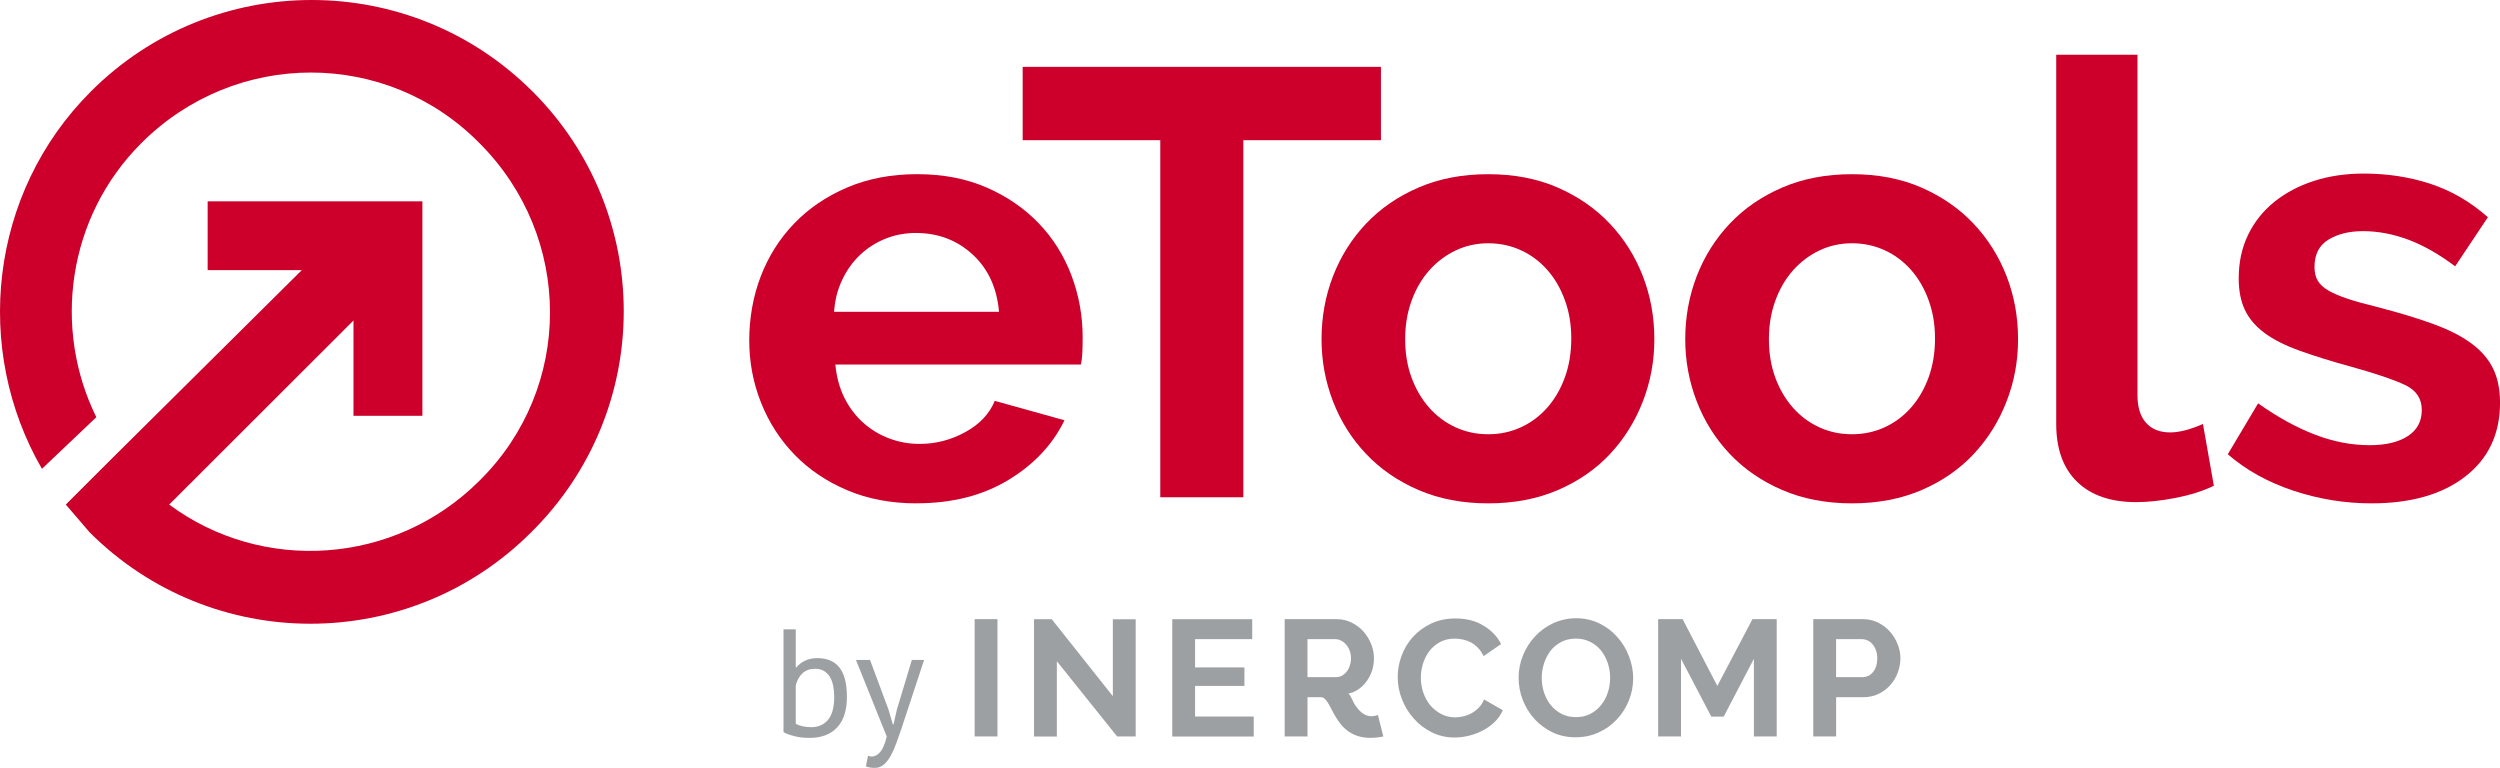 <?xml version="1.0" encoding="UTF-8"?><svg id="Ebene_2" xmlns="http://www.w3.org/2000/svg" viewBox="0 0 1175.3 361"><defs><style>.cls-1{fill:#9da0a3;}.cls-2{fill:#cc002b;}</style></defs><g id="Ebene_1-2"><path class="cls-1" d="M458.2,291.08h10.73v55.16h-10.73v-55.16ZM496.85,310.87v35.38h-10.74v-55.16h8.33l28.73,36.19v-36.15h10.74v55.11h-8.71l-28.35-35.38ZM589.41,336.86v9.39h-38.31v-55.16h37.59v9.39h-26.86v13.29h23.2v8.71h-23.2v14.39h27.58ZM614.68,318.33h13.43c1.01,0,1.93-.24,2.79-.67.82-.48,1.59-1.11,2.21-1.93.63-.77,1.11-1.73,1.44-2.84.39-1.06.58-2.21.58-3.47s-.24-2.5-.63-3.56c-.43-1.11-1.01-2.07-1.69-2.84-.67-.82-1.49-1.44-2.4-1.88-.91-.44-1.83-.67-2.74-.67h-13v17.86ZM650.35,346.24c-23.78,4.77-23.2-18.48-29.36-18.48h-6.31v18.48h-10.73v-55.16h24.4c2.55,0,4.91.53,7.03,1.59,2.17,1.06,4,2.45,5.58,4.19,1.54,1.73,2.74,3.71,3.66,5.92.87,2.17,1.3,4.38,1.3,6.64,0,3.56-.87,6.83-2.7,9.72-1.78,2.93-4.19,5.05-7.27,6.35,0,0-.91.24-2.02.58,1.3,1.15,2.02,3.85,3.37,5.73,2.36,3.32,5.34,6.16,10.49,4.33l2.55,10.11ZM657.09,318.28c0-3.37.58-6.69,1.83-10.01,1.2-3.27,2.98-6.21,5.29-8.81,2.36-2.6,5.2-4.67,8.57-6.31,3.37-1.59,7.17-2.4,11.5-2.4,5.05,0,9.48,1.1,13.14,3.37,3.71,2.21,6.5,5.1,8.28,8.66l-8.23,5.68c-.72-1.54-1.59-2.84-2.65-3.9-1.01-1.06-2.12-1.93-3.32-2.55-1.2-.63-2.45-1.06-3.75-1.35-1.25-.29-2.55-.43-3.8-.43-2.69,0-5.01.53-7.03,1.64-1.97,1.11-3.66,2.5-4.96,4.23-1.3,1.73-2.31,3.71-2.99,5.92-.67,2.21-1.01,4.38-1.01,6.55,0,2.45.39,4.77,1.16,7.03.77,2.26,1.88,4.23,3.27,5.97,1.44,1.68,3.18,3.08,5.15,4.09,2.02,1.06,4.19,1.59,6.59,1.59,1.2,0,2.5-.19,3.85-.48,1.35-.34,2.65-.82,3.85-1.49s2.36-1.54,3.37-2.6c1.06-1.06,1.88-2.31,2.5-3.85l8.81,5.05c-.91,2.07-2.17,3.9-3.8,5.49-1.64,1.59-3.47,2.94-5.54,3.99-2.02,1.11-4.23,1.93-6.55,2.5s-4.62.86-6.83.86c-3.95,0-7.51-.86-10.78-2.5-3.27-1.64-6.11-3.8-8.42-6.5-2.4-2.65-4.23-5.68-5.53-9.1-1.35-3.37-1.97-6.83-1.97-10.35ZM724.81,318.66c0,2.36.34,4.67,1.06,6.88.77,2.26,1.78,4.24,3.18,5.92,1.35,1.73,3.08,3.08,5.05,4.14,1.97,1.01,4.24,1.54,6.79,1.54s4.91-.53,6.88-1.59c1.98-1.06,3.66-2.45,5.05-4.24,1.4-1.78,2.41-3.75,3.13-5.97.67-2.17,1.01-4.43,1.01-6.69,0-2.41-.39-4.72-1.11-6.93-.77-2.21-1.83-4.19-3.18-5.92-1.4-1.69-3.08-3.03-5.05-4.04-2.02-1.01-4.24-1.54-6.74-1.54s-4.91.53-6.93,1.59c-2.02,1.06-3.66,2.45-5.05,4.19-1.3,1.78-2.36,3.75-3.03,5.92-.72,2.21-1.06,4.48-1.06,6.74ZM740.84,346.63c-4.04,0-7.7-.77-11.02-2.36-3.27-1.59-6.11-3.71-8.47-6.31-2.36-2.6-4.19-5.58-5.49-8.95-1.3-3.37-1.93-6.83-1.93-10.35,0-3.71.67-7.22,2.07-10.59,1.35-3.37,3.27-6.36,5.68-8.91,2.41-2.6,5.25-4.67,8.57-6.21,3.32-1.49,6.93-2.31,10.78-2.31s7.65.86,10.93,2.45c3.32,1.64,6.12,3.8,8.42,6.45,2.36,2.65,4.19,5.63,5.44,9,1.3,3.37,1.97,6.78,1.97,10.25,0,3.66-.67,7.17-2.02,10.54-1.35,3.32-3.23,6.31-5.63,8.86-2.36,2.55-5.2,4.62-8.52,6.11-3.32,1.54-6.93,2.31-10.78,2.31ZM824.54,346.24v-36.53l-14.2,27.19h-5.82l-14.25-27.19v36.53h-10.74v-55.16h11.5l16.32,31.38,16.51-31.38h11.41v55.16h-10.74ZM863.19,318.33h12.42c1.97,0,3.61-.77,4.96-2.41,1.3-1.59,1.97-3.75,1.97-6.5,0-1.4-.24-2.65-.63-3.8-.43-1.11-.96-2.02-1.64-2.79-.67-.82-1.49-1.39-2.36-1.78-.91-.39-1.83-.58-2.79-.58h-11.94v17.86ZM852.46,346.24v-55.16h23.39c2.55,0,4.86.53,7.03,1.59,2.17,1.06,4,2.45,5.54,4.19,1.59,1.73,2.79,3.71,3.66,5.92.91,2.17,1.35,4.38,1.35,6.64s-.43,4.57-1.25,6.79c-.82,2.21-2.02,4.14-3.52,5.87-1.49,1.69-3.32,3.08-5.44,4.09-2.12,1.06-4.48,1.59-6.98,1.59h-13.04v18.48h-10.73Z"/><path class="cls-2" d="M250.3,42.96c-57.34-57.28-150.2-57.28-207.54,0C-5.22,90.91-12.7,164.36,19.72,220.41l25.56-24.28c-20.57-41.72-13.71-94.01,21.19-128.87,44.25-44.21,115.3-44.21,158.91,0,44.25,44.21,44.25,115.18,0,158.75-39.88,39.84-102.21,43.59-145.83,11.2l86.63-86.54v44.82h32.4v-100.85h-100.96v32.37h44.25l-89.12,88.41-21.81,21.78c3.73,4.36,7.48,8.71,11.21,13.07,57.34,57.28,150.2,57.28,207.54,0,57.96-57.28,57.96-150.04.62-207.32"/><path class="cls-2" d="M430.89,236.64c-11.97,0-22.8-2.04-32.49-6.13s-17.96-9.64-24.79-16.67c-6.84-7.03-12.11-15.2-15.82-24.51-3.71-9.31-5.56-19.1-5.56-29.35s1.8-20.66,5.42-30.07c3.61-9.41,8.83-17.67,15.67-24.8,6.84-7.12,15.15-12.78,24.94-16.96,9.78-4.18,20.76-6.27,32.92-6.27s23.04,2.09,32.63,6.27c9.59,4.18,17.76,9.79,24.51,16.81,6.74,7.03,11.87,15.2,15.39,24.51,3.51,9.31,5.27,19,5.27,29.07,0,2.47-.05,4.85-.14,7.12-.1,2.28-.33,4.18-.71,5.7h-115.42c.57,5.89,1.99,11.12,4.27,15.67,2.28,4.56,5.22,8.46,8.83,11.69,3.61,3.23,7.69,5.7,12.25,7.41s9.31,2.56,14.25,2.56c7.6,0,14.77-1.85,21.52-5.56,6.74-3.7,11.35-8.59,13.82-14.68l32.78,9.12c-5.51,11.4-14.3,20.76-26.36,28.07-12.07,7.32-26.46,10.97-43.18,10.97ZM469.65,146.58c-.95-11.21-5.09-20.19-12.4-26.93-7.32-6.74-16.2-10.12-26.65-10.12-5.13,0-9.93.9-14.39,2.71-4.47,1.81-8.41,4.32-11.83,7.55-3.42,3.23-6.23,7.12-8.41,11.69-2.19,4.56-3.47,9.6-3.85,15.1h77.52Z"/><path class="cls-2" d="M649.2,65.92h-64.69v167.87h-39.04V65.92h-64.69V31.44h168.43v34.48Z"/><path class="cls-2" d="M699.65,236.64c-12.16,0-23.08-2.09-32.77-6.27-9.69-4.18-17.91-9.83-24.65-16.96-6.75-7.12-11.93-15.34-15.53-24.65-3.61-9.31-5.42-19.1-5.42-29.35s1.8-20.33,5.42-29.64c3.61-9.31,8.79-17.53,15.53-24.65,6.74-7.12,14.96-12.78,24.65-16.96,9.69-4.18,20.61-6.27,32.77-6.27s23.04,2.09,32.63,6.27c9.59,4.18,17.76,9.83,24.51,16.96,6.74,7.12,11.92,15.35,15.53,24.65,3.61,9.31,5.42,19.19,5.42,29.64s-1.81,20.05-5.42,29.35c-3.61,9.31-8.74,17.53-15.39,24.65-6.65,7.12-14.82,12.78-24.51,16.96-9.69,4.18-20.62,6.27-32.77,6.27ZM660.6,159.4c0,6.65,1,12.68,2.99,18.1,1.99,5.42,4.75,10.12,8.26,14.11,3.51,3.99,7.65,7.08,12.4,9.26,4.75,2.19,9.88,3.28,15.39,3.28s10.64-1.09,15.39-3.28c4.75-2.18,8.88-5.27,12.4-9.26,3.51-3.99,6.27-8.74,8.27-14.25,1.99-5.51,2.99-11.59,2.99-18.24s-1-12.44-2.99-17.96c-2-5.51-4.75-10.26-8.27-14.25-3.52-3.99-7.65-7.08-12.4-9.26-4.75-2.18-9.88-3.28-15.39-3.28s-10.64,1.14-15.39,3.42c-4.75,2.28-8.88,5.42-12.4,9.41-3.52,3.99-6.27,8.74-8.26,14.25-2,5.51-2.99,11.5-2.99,17.96Z"/><path class="cls-2" d="M870.64,236.64c-12.16,0-23.08-2.09-32.77-6.27-9.69-4.18-17.91-9.83-24.65-16.96-6.75-7.12-11.93-15.34-15.53-24.65-3.61-9.31-5.42-19.1-5.42-29.35s1.8-20.33,5.42-29.64c3.61-9.31,8.79-17.53,15.53-24.65,6.74-7.12,14.96-12.78,24.65-16.96,9.69-4.18,20.61-6.27,32.77-6.27s23.04,2.09,32.63,6.27c9.59,4.18,17.76,9.83,24.51,16.96,6.74,7.12,11.92,15.35,15.53,24.65,3.61,9.31,5.42,19.19,5.42,29.64s-1.81,20.05-5.42,29.35c-3.61,9.31-8.74,17.53-15.39,24.65-6.65,7.12-14.82,12.78-24.51,16.96-9.69,4.18-20.62,6.27-32.77,6.27ZM831.6,159.4c0,6.65,1,12.68,2.99,18.1,1.99,5.42,4.75,10.12,8.26,14.11,3.51,3.99,7.65,7.08,12.4,9.26,4.75,2.19,9.88,3.28,15.39,3.28s10.64-1.09,15.39-3.28c4.75-2.18,8.88-5.27,12.4-9.26,3.51-3.99,6.27-8.74,8.27-14.25,1.99-5.51,2.99-11.59,2.99-18.24s-1-12.44-2.99-17.96c-2-5.51-4.75-10.26-8.27-14.25-3.52-3.99-7.65-7.08-12.4-9.26-4.75-2.18-9.88-3.28-15.39-3.28s-10.64,1.14-15.39,3.42c-4.75,2.28-8.88,5.42-12.4,9.41-3.52,3.99-6.27,8.74-8.26,14.25-2,5.51-2.99,11.5-2.99,17.96Z"/><path class="cls-2" d="M966.68,25.74h38.19v160.17c0,5.51,1.33,9.79,3.99,12.82,2.66,3.04,6.46,4.56,11.4,4.56,2.28,0,4.8-.38,7.55-1.14,2.75-.76,5.37-1.71,7.84-2.85l5.13,29.07c-5.13,2.47-11.12,4.37-17.96,5.7-6.84,1.33-13.02,1.99-18.53,1.99-11.97,0-21.23-3.18-27.79-9.55-6.55-6.36-9.83-15.43-9.83-27.22V25.74Z"/><path class="cls-2" d="M1114.88,236.64c-12.54,0-24.8-2-36.77-5.98-11.97-3.99-22.23-9.69-30.78-17.1l14.25-23.94c9.12,6.46,18,11.36,26.65,14.68,8.64,3.33,17.24,4.99,25.79,4.99,7.6,0,13.58-1.43,17.96-4.28,4.37-2.85,6.55-6.93,6.55-12.25s-2.56-9.21-7.7-11.69c-5.13-2.47-13.49-5.32-25.08-8.55-9.69-2.66-17.96-5.22-24.79-7.7-6.84-2.47-12.35-5.27-16.53-8.41-4.18-3.14-7.22-6.74-9.12-10.83-1.9-4.08-2.85-8.98-2.85-14.68,0-7.6,1.47-14.44,4.42-20.52,2.94-6.08,7.08-11.26,12.4-15.53,5.32-4.27,11.54-7.55,18.67-9.83s14.87-3.42,23.23-3.42c11.21,0,21.7,1.62,31.49,4.84,9.78,3.23,18.76,8.46,26.93,15.68l-15.39,23.08c-7.6-5.7-14.96-9.88-22.09-12.54-7.12-2.66-14.21-3.99-21.23-3.99-6.46,0-11.88,1.33-16.25,3.99-4.37,2.66-6.55,6.94-6.55,12.83,0,2.66.52,4.84,1.57,6.55,1.04,1.71,2.71,3.23,4.99,4.56,2.28,1.33,5.27,2.61,8.98,3.85,3.71,1.24,8.31,2.52,13.82,3.85,10.26,2.66,19.04,5.32,26.36,7.98,7.31,2.66,13.3,5.7,17.96,9.12,4.65,3.42,8.07,7.37,10.26,11.83,2.18,4.47,3.28,9.83,3.28,16.1,0,14.63-5.42,26.18-16.25,34.63-10.83,8.46-25.56,12.68-44.17,12.68Z"/><path class="cls-1" d="M368.34,295.85h5.76v17.93h.29c1.1-1.39,2.51-2.47,4.21-3.24,1.7-.77,3.56-1.15,5.58-1.15,4.66,0,8.15,1.49,10.48,4.46,2.33,2.98,3.49,7.58,3.49,13.82s-1.54,11.06-4.61,14.33c-3.07,3.26-7.39,4.9-12.96,4.9-2.69,0-5.12-.29-7.31-.86-2.19-.58-3.83-1.2-4.93-1.87v-48.31ZM383.18,314.42c-2.4,0-4.34.67-5.83,2.02-1.49,1.34-2.57,3.24-3.24,5.69v18.14c.91.53,2.02.92,3.31,1.19,1.3.26,2.64.4,4.03.4,3.26,0,5.87-1.15,7.81-3.46,1.94-2.3,2.92-5.9,2.92-10.8,0-1.87-.17-3.62-.5-5.26-.34-1.63-.86-3.02-1.58-4.18-.72-1.15-1.65-2.06-2.77-2.74-1.13-.67-2.51-1.01-4.14-1.01Z"/><path class="cls-1" d="M417.7,333.57l2.02,6.91h.36l1.59-6.98,7.01-23.26h5.76l-10.66,32.33c-.82,2.35-1.62,4.63-2.41,6.84-.79,2.21-1.67,4.18-2.63,5.9-.96,1.73-2.04,3.11-3.24,4.14-1.2,1.03-2.59,1.55-4.18,1.55-1.73,0-3.14-.24-4.25-.72l1.01-4.97c.62.24,1.22.36,1.8.36,1.34,0,2.64-.71,3.89-2.12,1.25-1.42,2.28-3.85,3.1-7.31l-14.47-36h6.62l8.67,23.33Z"/></g></svg>